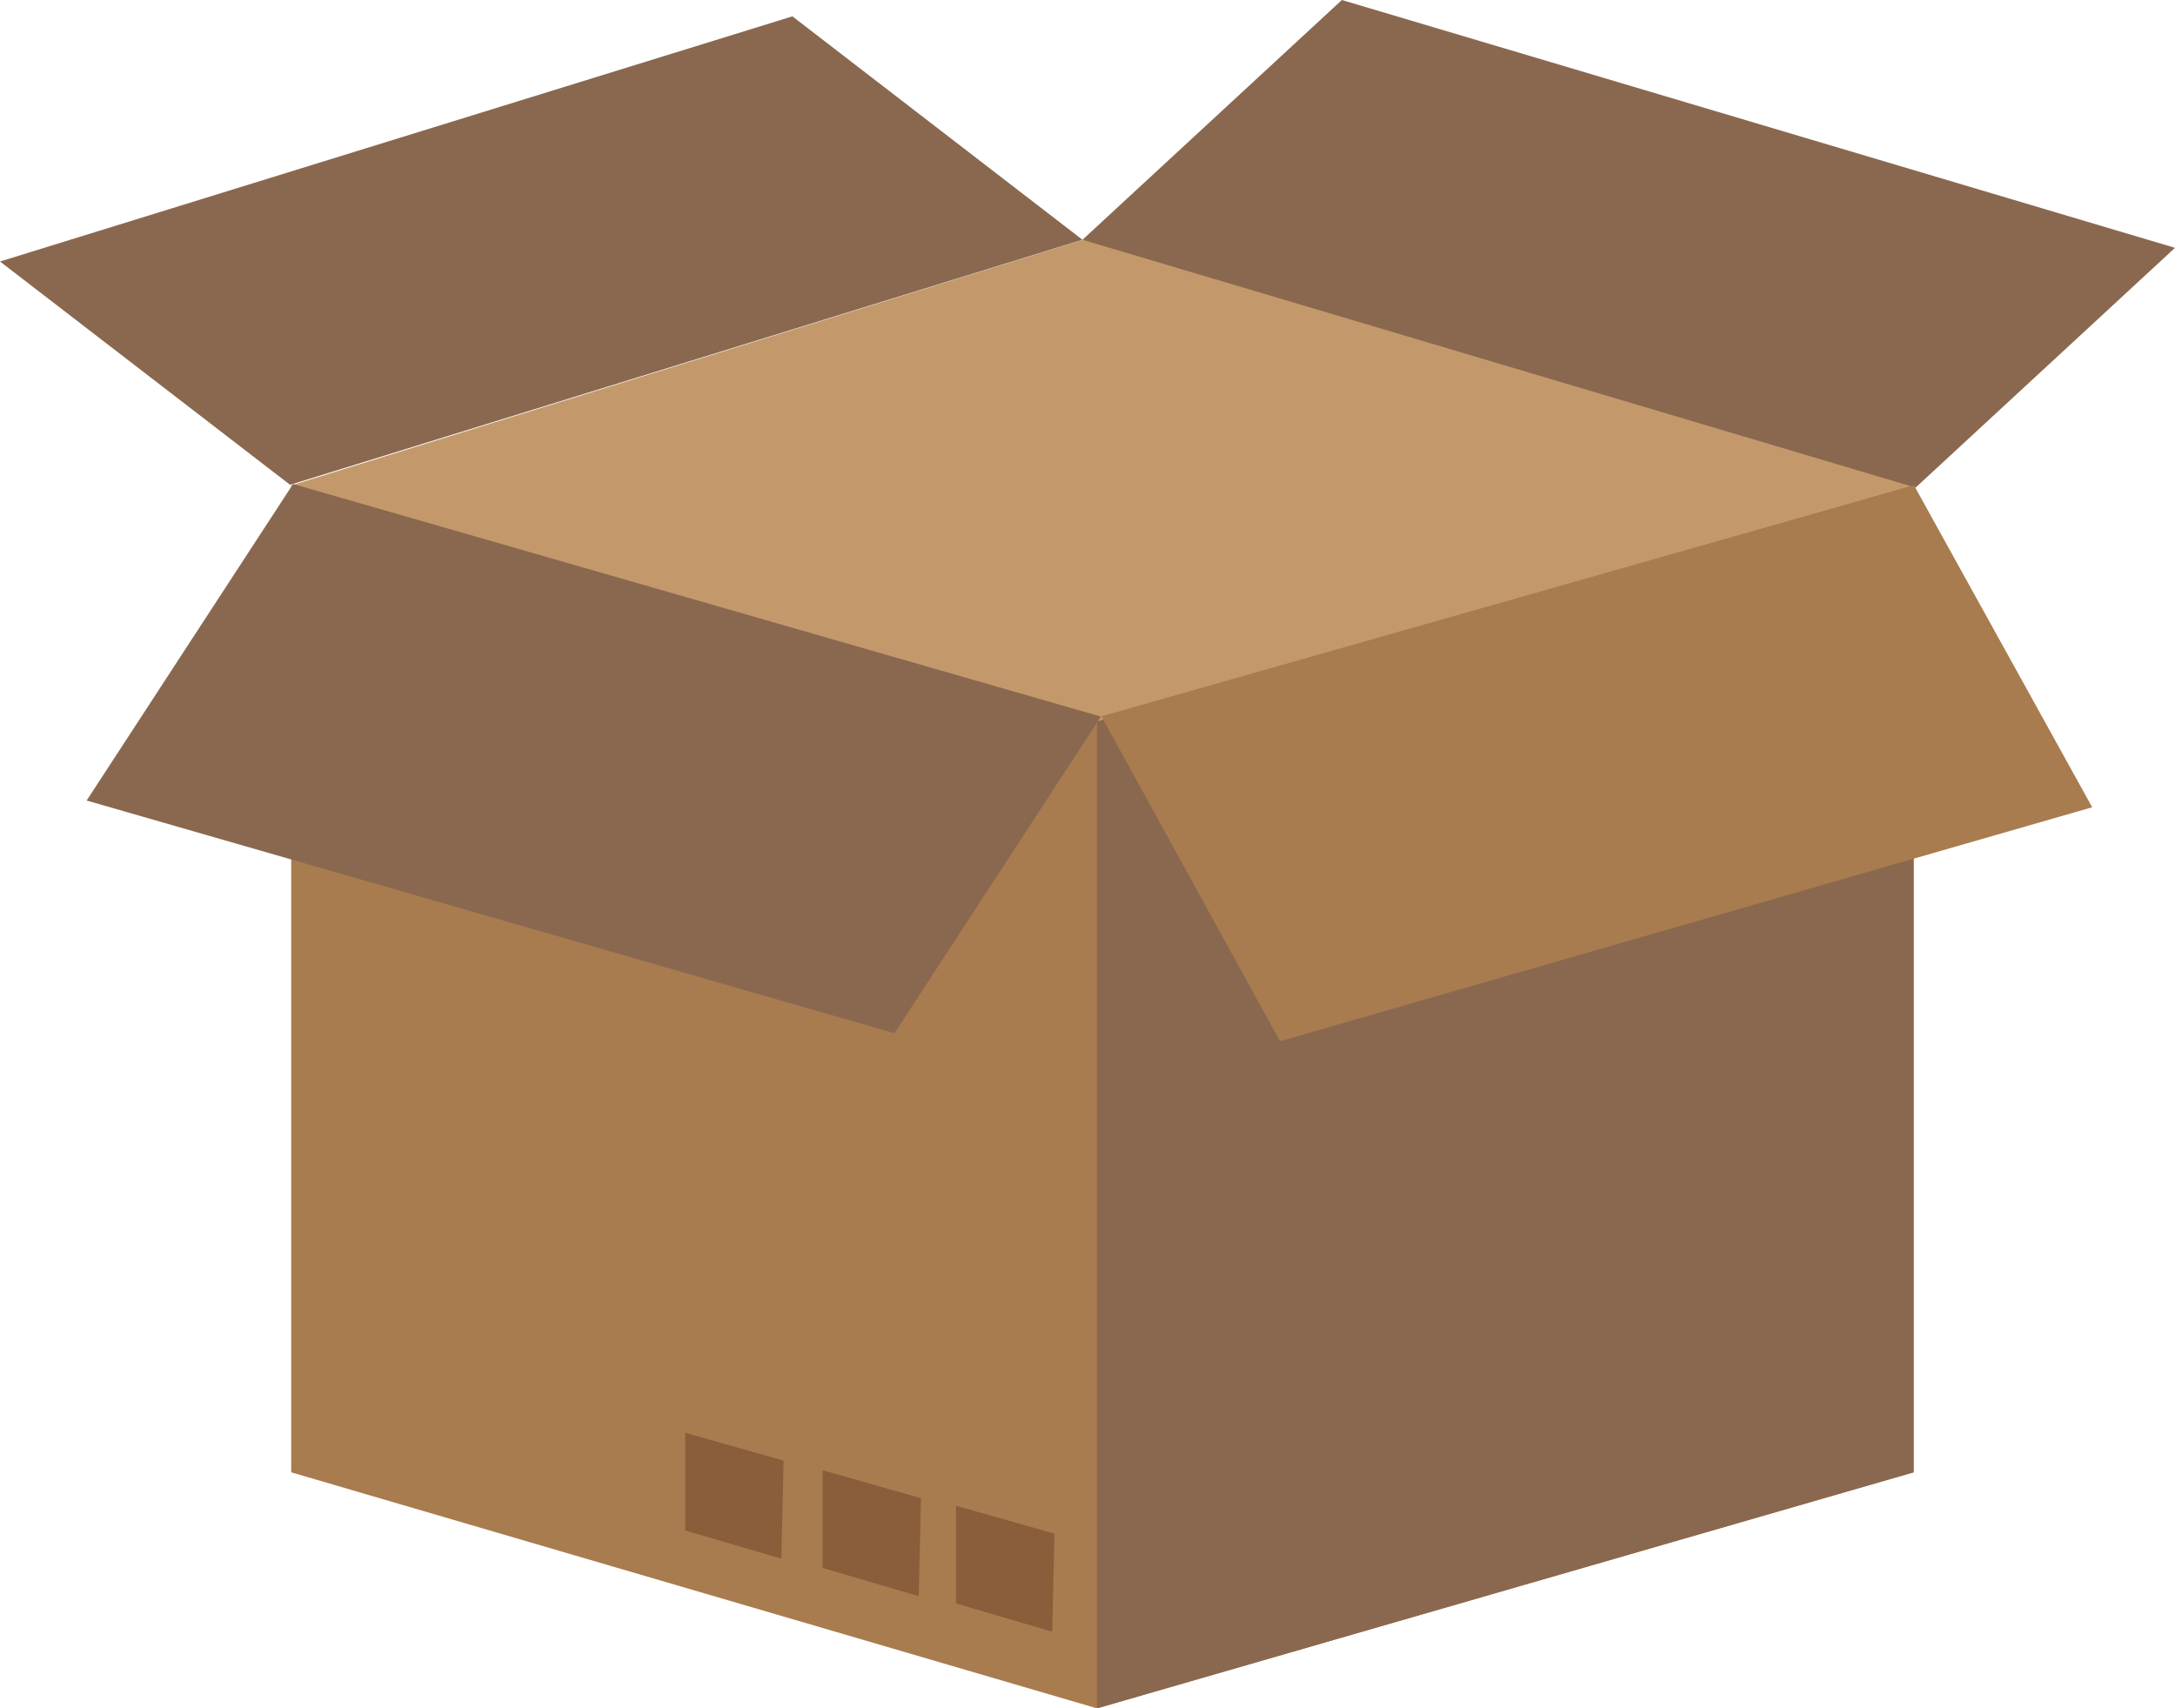 <svg width="410" height="322" viewBox="0 0 410 322" fill="none" xmlns="http://www.w3.org/2000/svg">
<g clip-path="url(#clip0_85_6376)">
<path d="M54.895 91.496L204.775 44.997L360.73 91.496L202.743 160.23L54.895 91.496Z" fill="#C3996B"/>
<path d="M360.73 277.51L206.787 322L54.895 277.51V91.496L206.787 135.985L360.73 91.496V277.51Z" fill="#A87C4F"/>
<path d="M206.787 135.985V322L360.73 277.51V91.496L206.787 135.985Z" fill="#8A684F"/>
<path d="M16.332 150.887L55.248 91.223L207.53 135.069L168.614 194.753L16.332 150.887Z" fill="#8A684F"/>
<path d="M361.102 91.905L204.053 45.192L252.951 0L410 46.713L361.102 91.905Z" fill="#8A684F"/>
<path d="M241.288 196.254L394.391 152.155L360.789 91.457L207.628 135.01L241.288 196.254Z" fill="#A87C4F"/>
<path d="M0 49.288L54.681 91.379L204.053 45.192L149.372 3.082L0 49.288Z" fill="#8A684F"/>
<path d="M198.778 289.076L198.348 307.547L180.219 302.222V283.81L198.778 289.076Z" fill="#8A5D3B"/>
<path d="M173.616 282.386L173.186 300.857L155.076 295.532V277.12L173.616 282.386Z" fill="#8A5D3B"/>
<path d="M147.711 275.306L147.282 293.777L129.172 288.472V270.06L147.711 275.306Z" fill="#8A5D3B"/>
</g>
<defs>
<clipPath id="clip0_85_6376">
<rect width="410" height="322" fill="white"/>
</clipPath>
</defs>
</svg>
